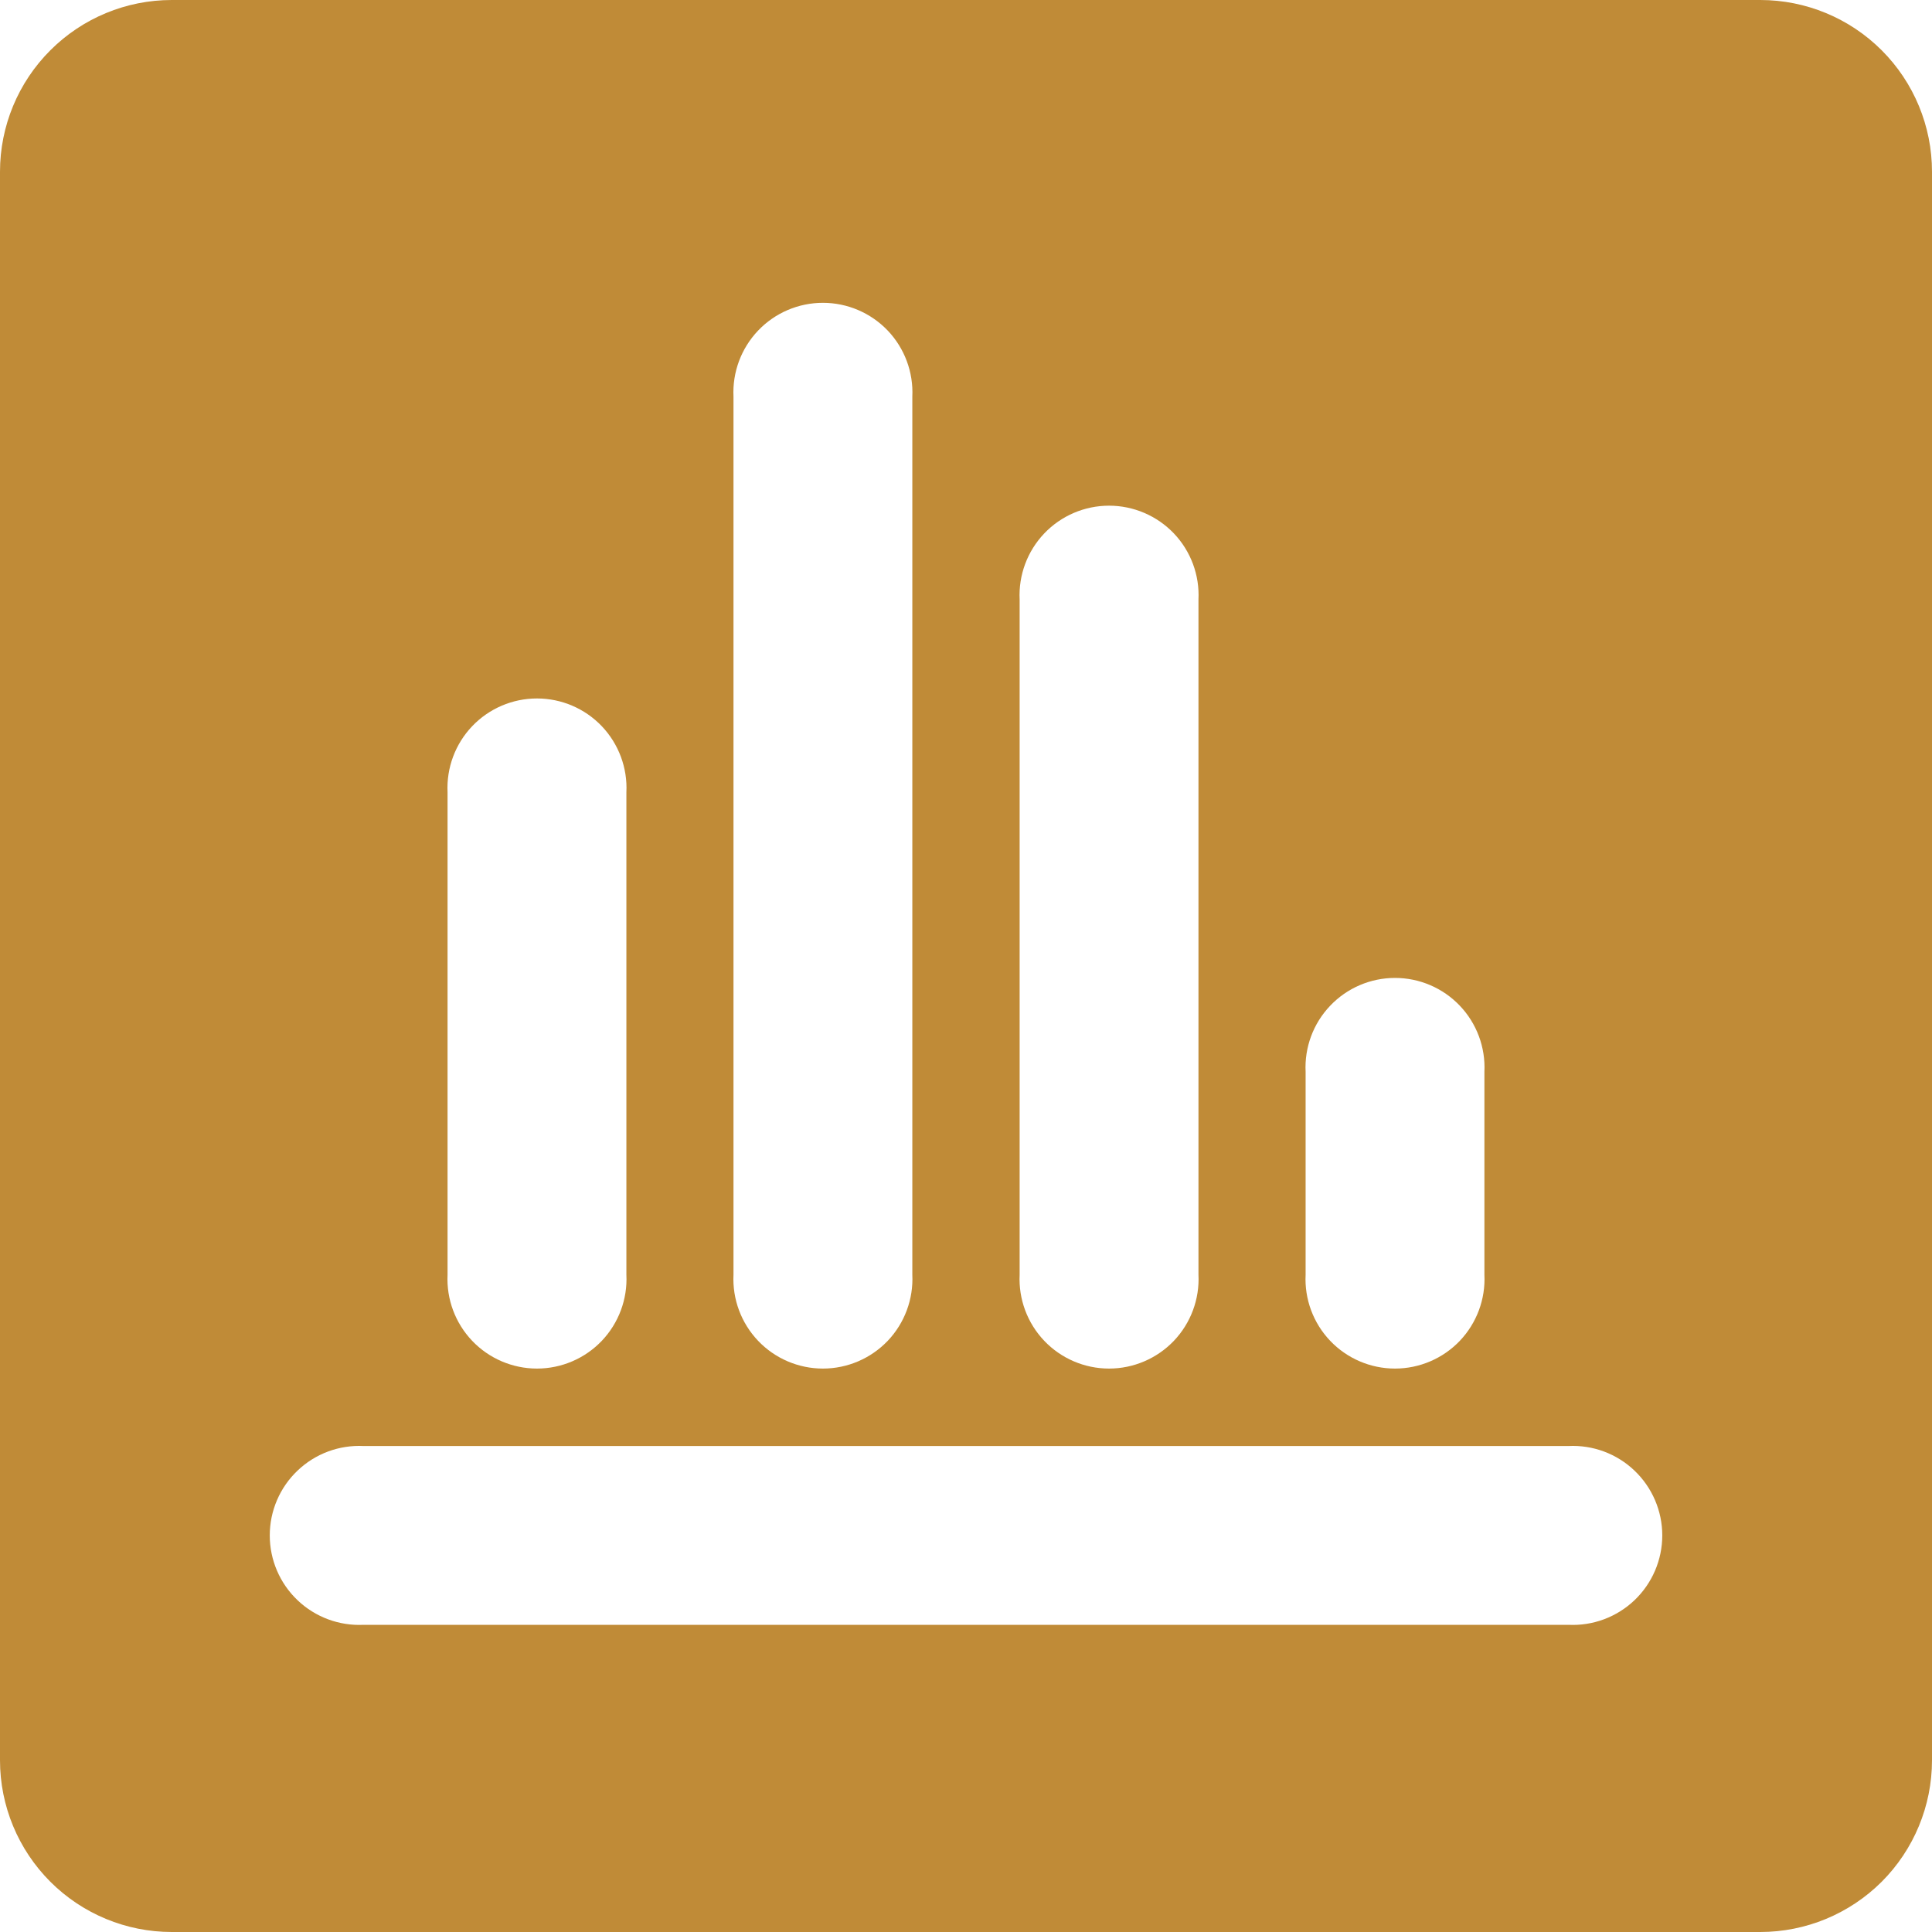 <svg width="46" height="46" viewBox="0 0 46 46" fill="none" xmlns="http://www.w3.org/2000/svg">
<path d="M41.911 0H4.089C3.004 0 1.964 0.431 1.198 1.198C0.431 1.964 0 3.004 0 4.089V41.911C0 42.996 0.431 44.035 1.198 44.803C1.964 45.569 3.004 46 4.089 46H41.911C42.996 46 44.035 45.569 44.803 44.803C45.569 44.036 46 42.996 46 41.911V4.089C46 3.004 45.569 1.964 44.803 1.198C44.036 0.431 42.996 0 41.911 0ZM31.086 25.52C31.057 24.937 31.268 24.368 31.671 23.946C32.073 23.523 32.631 23.284 33.214 23.284C33.798 23.284 34.356 23.523 34.758 23.946C35.16 24.368 35.372 24.937 35.343 25.52V30.35V30.35C35.372 30.932 35.16 31.501 34.758 31.924C34.356 32.346 33.798 32.585 33.214 32.585C32.631 32.585 32.073 32.346 31.671 31.924C31.268 31.501 31.057 30.932 31.086 30.35V25.52ZM24.277 14.275V14.275C24.249 13.693 24.46 13.124 24.863 12.701C25.265 12.279 25.823 12.04 26.406 12.04C26.989 12.04 27.547 12.279 27.95 12.701C28.352 13.123 28.564 13.693 28.535 14.275V30.349C28.564 30.932 28.352 31.501 27.95 31.924C27.547 32.346 26.989 32.585 26.406 32.585C25.823 32.585 25.265 32.346 24.863 31.924C24.46 31.501 24.249 30.932 24.277 30.349V14.275ZM17.464 9.445C17.436 8.863 17.647 8.294 18.05 7.871C18.452 7.449 19.01 7.21 19.593 7.21C20.176 7.21 20.734 7.449 21.137 7.871C21.539 8.294 21.75 8.863 21.722 9.445V30.35C21.75 30.932 21.539 31.501 21.137 31.924C20.734 32.346 20.176 32.585 19.593 32.585C19.01 32.585 18.452 32.346 18.05 31.924C17.647 31.501 17.436 30.932 17.464 30.35V9.445ZM10.656 18.865C10.628 18.283 10.839 17.714 11.242 17.291C11.644 16.869 12.202 16.63 12.785 16.63C13.369 16.63 13.927 16.869 14.329 17.291C14.731 17.714 14.943 18.283 14.914 18.865V30.35C14.943 30.932 14.731 31.501 14.329 31.924C13.927 32.346 13.368 32.585 12.785 32.585C12.202 32.585 11.644 32.346 11.242 31.924C10.839 31.501 10.628 30.932 10.656 30.35V18.865ZM37.342 38.686H8.659C8.076 38.715 7.507 38.503 7.085 38.101C6.662 37.699 6.423 37.141 6.423 36.557C6.423 35.974 6.662 35.416 7.085 35.014C7.507 34.611 8.076 34.4 8.659 34.429H37.342C37.925 34.4 38.493 34.611 38.916 35.014C39.338 35.416 39.578 35.974 39.578 36.557C39.578 37.141 39.338 37.699 38.916 38.101C38.493 38.503 37.925 38.715 37.342 38.686Z" fill="#C08B37"/>
</svg>
